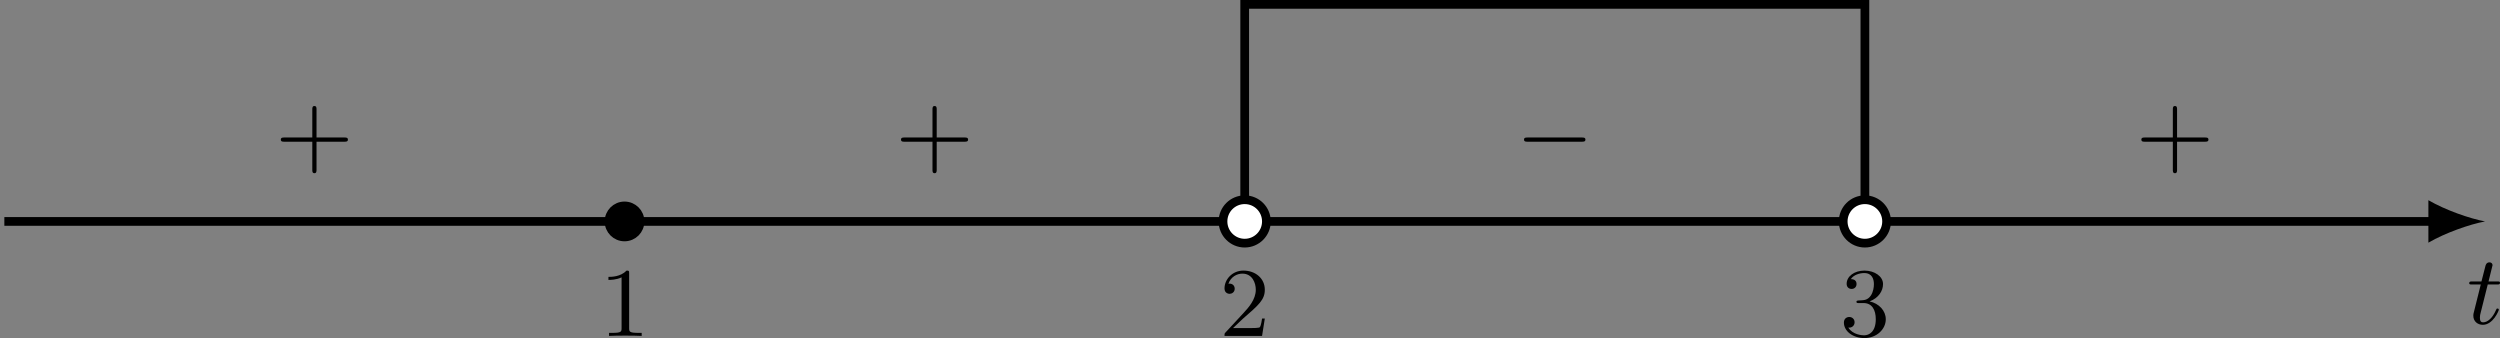 <?xml version='1.0' encoding='UTF-8'?>
<!-- This file was generated by dvisvgm 2.13.3 -->
<svg version='1.1' xmlns='http://www.w3.org/2000/svg' xmlns:xlink='http://www.w3.org/1999/xlink' width='457.077pt' height='61.81pt' viewBox='-0 874.57 457.077 61.81'>
<rect x="-0" y="874.57" width="457.077" height="61.81" fill="#808080" stroke="none"/>
<defs>
<path id='g2-0' d='M6.052-2.053C6.214-2.053 6.384-2.053 6.384-2.251C6.384-2.439 6.205-2.439 6.052-2.439H1.103C.95-2.439 .771-2.439 .771-2.251C.771-2.053 .941-2.053 1.103-2.053H6.052Z'/>
<path id='g7-43' d='M6.33-2.053C6.456-2.053 6.644-2.053 6.644-2.242C6.644-2.439 6.474-2.439 6.33-2.439H3.775V-5.003C3.775-5.147 3.775-5.317 3.578-5.317C3.389-5.317 3.389-5.129 3.389-5.003V-2.439H.825C.699-2.439 .511-2.439 .511-2.251C.511-2.053 .681-2.053 .825-2.053H3.389V.511C3.389 .655 3.389 .825 3.587 .825C3.775 .825 3.775 .637 3.775 .511V-2.053H6.33Z'/>
<path id='g7-49' d='M2.726-5.73C2.726-5.954 2.717-5.972 2.493-5.972C1.937-5.398 1.112-5.398 .834-5.398V-5.12C1.004-5.12 1.551-5.12 2.035-5.353V-.717C2.035-.386 2.008-.278 1.175-.278H.888V0C1.21-.027 2.008-.027 2.376-.027S3.551-.027 3.873 0V-.278H3.587C2.753-.278 2.726-.386 2.726-.717V-5.73Z'/>
<path id='g7-50' d='M4.142-1.587H3.891C3.873-1.47 3.802-.941 3.685-.798C3.631-.717 3.013-.717 2.833-.717H1.237L2.125-1.56C3.596-2.833 4.142-3.309 4.142-4.223C4.142-5.254 3.291-5.972 2.188-5.972C1.157-5.972 .457-5.156 .457-4.34C.457-3.891 .843-3.847 .924-3.847C1.121-3.847 1.39-3.99 1.39-4.313C1.39-4.582 1.201-4.779 .924-4.779C.879-4.779 .852-4.779 .816-4.77C1.031-5.407 1.605-5.694 2.089-5.694C3.004-5.694 3.318-4.842 3.318-4.223C3.318-3.309 2.627-2.564 2.197-2.098L.556-.323C.457-.224 .457-.206 .457 0H3.891L4.142-1.587Z'/>
<path id='g7-51' d='M2.735-3.156C3.569-3.47 3.963-4.125 3.963-4.743C3.963-5.434 3.201-5.972 2.268-5.972S.637-5.443 .637-4.761C.637-4.465 .834-4.295 1.094-4.295S1.542-4.483 1.542-4.743C1.542-5.057 1.327-5.192 1.022-5.192C1.255-5.568 1.802-5.747 2.242-5.747C2.986-5.747 3.129-5.156 3.129-4.734C3.129-4.465 3.075-4.035 2.851-3.694C2.573-3.291 2.26-3.273 2-3.255C1.775-3.237 1.757-3.237 1.686-3.237C1.605-3.228 1.533-3.219 1.533-3.12C1.533-3.004 1.605-3.004 1.757-3.004H2.179C2.959-3.004 3.3-2.376 3.3-1.524C3.3-.377 2.69-.054 2.233-.054C2.062-.054 1.193-.099 .789-.762C1.112-.717 1.363-.941 1.363-1.246C1.363-1.542 1.139-1.731 .879-1.731C.655-1.731 .386-1.596 .386-1.219C.386-.421 1.219 .197 2.26 .197C3.38 .197 4.214-.61 4.214-1.524C4.214-2.304 3.596-2.968 2.735-3.156Z'/>
<path id='g4-116' d='M1.91-3.587H2.762C2.923-3.587 3.031-3.587 3.031-3.748C3.031-3.865 2.941-3.865 2.78-3.865H1.982L2.349-5.353C2.349-5.496 2.233-5.613 2.071-5.613C1.784-5.613 1.713-5.353 1.695-5.263L1.336-3.865H.493C.323-3.865 .215-3.865 .215-3.703C.215-3.587 .314-3.587 .475-3.587H1.273L.664-1.148C.592-.879 .592-.861 .592-.735C.592-.206 .995 .099 1.462 .099C2.394 .099 2.923-1.193 2.923-1.282C2.923-1.327 2.896-1.39 2.806-1.39S2.708-1.363 2.645-1.21C2.367-.565 1.919-.126 1.479-.126C1.3-.126 1.193-.242 1.193-.538C1.193-.735 1.219-.843 1.255-.977L1.91-3.587Z'/>
</defs>
<g id='page4' transform='matrix(2 0 0 2 0 0)'>
<path d='M.398 457.527H222.511' stroke='#000' fill='none' stroke-width='.797'/>
<path d='M227.172 457.527C225.789 457.27 223.547 456.492 221.992 455.586V459.469C223.547 458.562 225.789 457.785 227.172 457.527'/>
<path d='M113.785 457.527V437.684H170.48V457.527' stroke='#000' fill='none' stroke-width='.797' stroke-miterlimit='10'/>
<g transform='matrix(1 0 0 1 168.417 9.352)'>
<use x='57.091' y='457.527' xlink:href='#g4-116'/>
</g>
<g transform='matrix(1 0 0 1 -2.304 10.466)'>
<use x='57.091' y='457.527' xlink:href='#g7-49'/>
</g>
<g transform='matrix(1 0 0 1 54.39 10.466)'>
<use x='57.091' y='457.527' xlink:href='#g7-50'/>
</g>
<g transform='matrix(1 0 0 1 111.084 10.466)'>
<use x='57.091' y='457.527' xlink:href='#g7-51'/>
</g>
<g transform='matrix(1 0 0 1 138.151 -5.234)'>
<use x='57.091' y='457.527' xlink:href='#g7-43'/>
</g>
<g transform='matrix(1 0 0 1 81.457 -5.234)'>
<use x='57.091' y='457.527' xlink:href='#g2-0'/>
</g>
<g transform='matrix(1 0 0 1 24.763 -5.234)'>
<use x='57.091' y='457.527' xlink:href='#g7-43'/>
</g>
<g transform='matrix(1 0 0 1 -31.931 -5.234)'>
<use x='57.091' y='457.527' xlink:href='#g7-43'/>
</g>
<path d='M115.769 457.527C115.769 456.43 114.883 455.543 113.785 455.543C112.688 455.543 111.801 456.43 111.801 457.527C111.801 458.621 112.688 459.512 113.785 459.512C114.883 459.512 115.769 458.621 115.769 457.527Z' fill='#fff'/>
<path d='M115.769 457.527C115.769 456.43 114.883 455.543 113.785 455.543C112.688 455.543 111.801 456.43 111.801 457.527C111.801 458.621 112.688 459.512 113.785 459.512C114.883 459.512 115.769 458.621 115.769 457.527Z' stroke='#000' fill='none' stroke-width='.797' stroke-miterlimit='10'/>
<path d='M58.508 457.527C58.508 456.746 57.875 456.109 57.09 456.109C56.309 456.109 55.676 456.746 55.676 457.527C55.676 458.309 56.309 458.945 57.09 458.945C57.875 458.945 58.508 458.309 58.508 457.527Z'/>
<path d='M58.508 457.527C58.508 456.746 57.875 456.109 57.09 456.109C56.309 456.109 55.676 456.746 55.676 457.527C55.676 458.309 56.309 458.945 57.09 458.945C57.875 458.945 58.508 458.309 58.508 457.527Z' stroke='#000' fill='none' stroke-width='.797' stroke-miterlimit='10'/>
<path d='M172.464 457.527C172.464 456.43 171.574 455.543 170.48 455.543C169.382 455.543 168.496 456.43 168.496 457.527C168.496 458.621 169.382 459.512 170.48 459.512C171.574 459.512 172.464 458.621 172.464 457.527Z' fill='#fff'/>
<path d='M172.464 457.527C172.464 456.43 171.574 455.543 170.48 455.543C169.382 455.543 168.496 456.43 168.496 457.527C168.496 458.621 169.382 459.512 170.48 459.512C171.574 459.512 172.464 458.621 172.464 457.527Z' stroke='#000' fill='none' stroke-width='.797' stroke-miterlimit='10'/>
</g>
</svg>